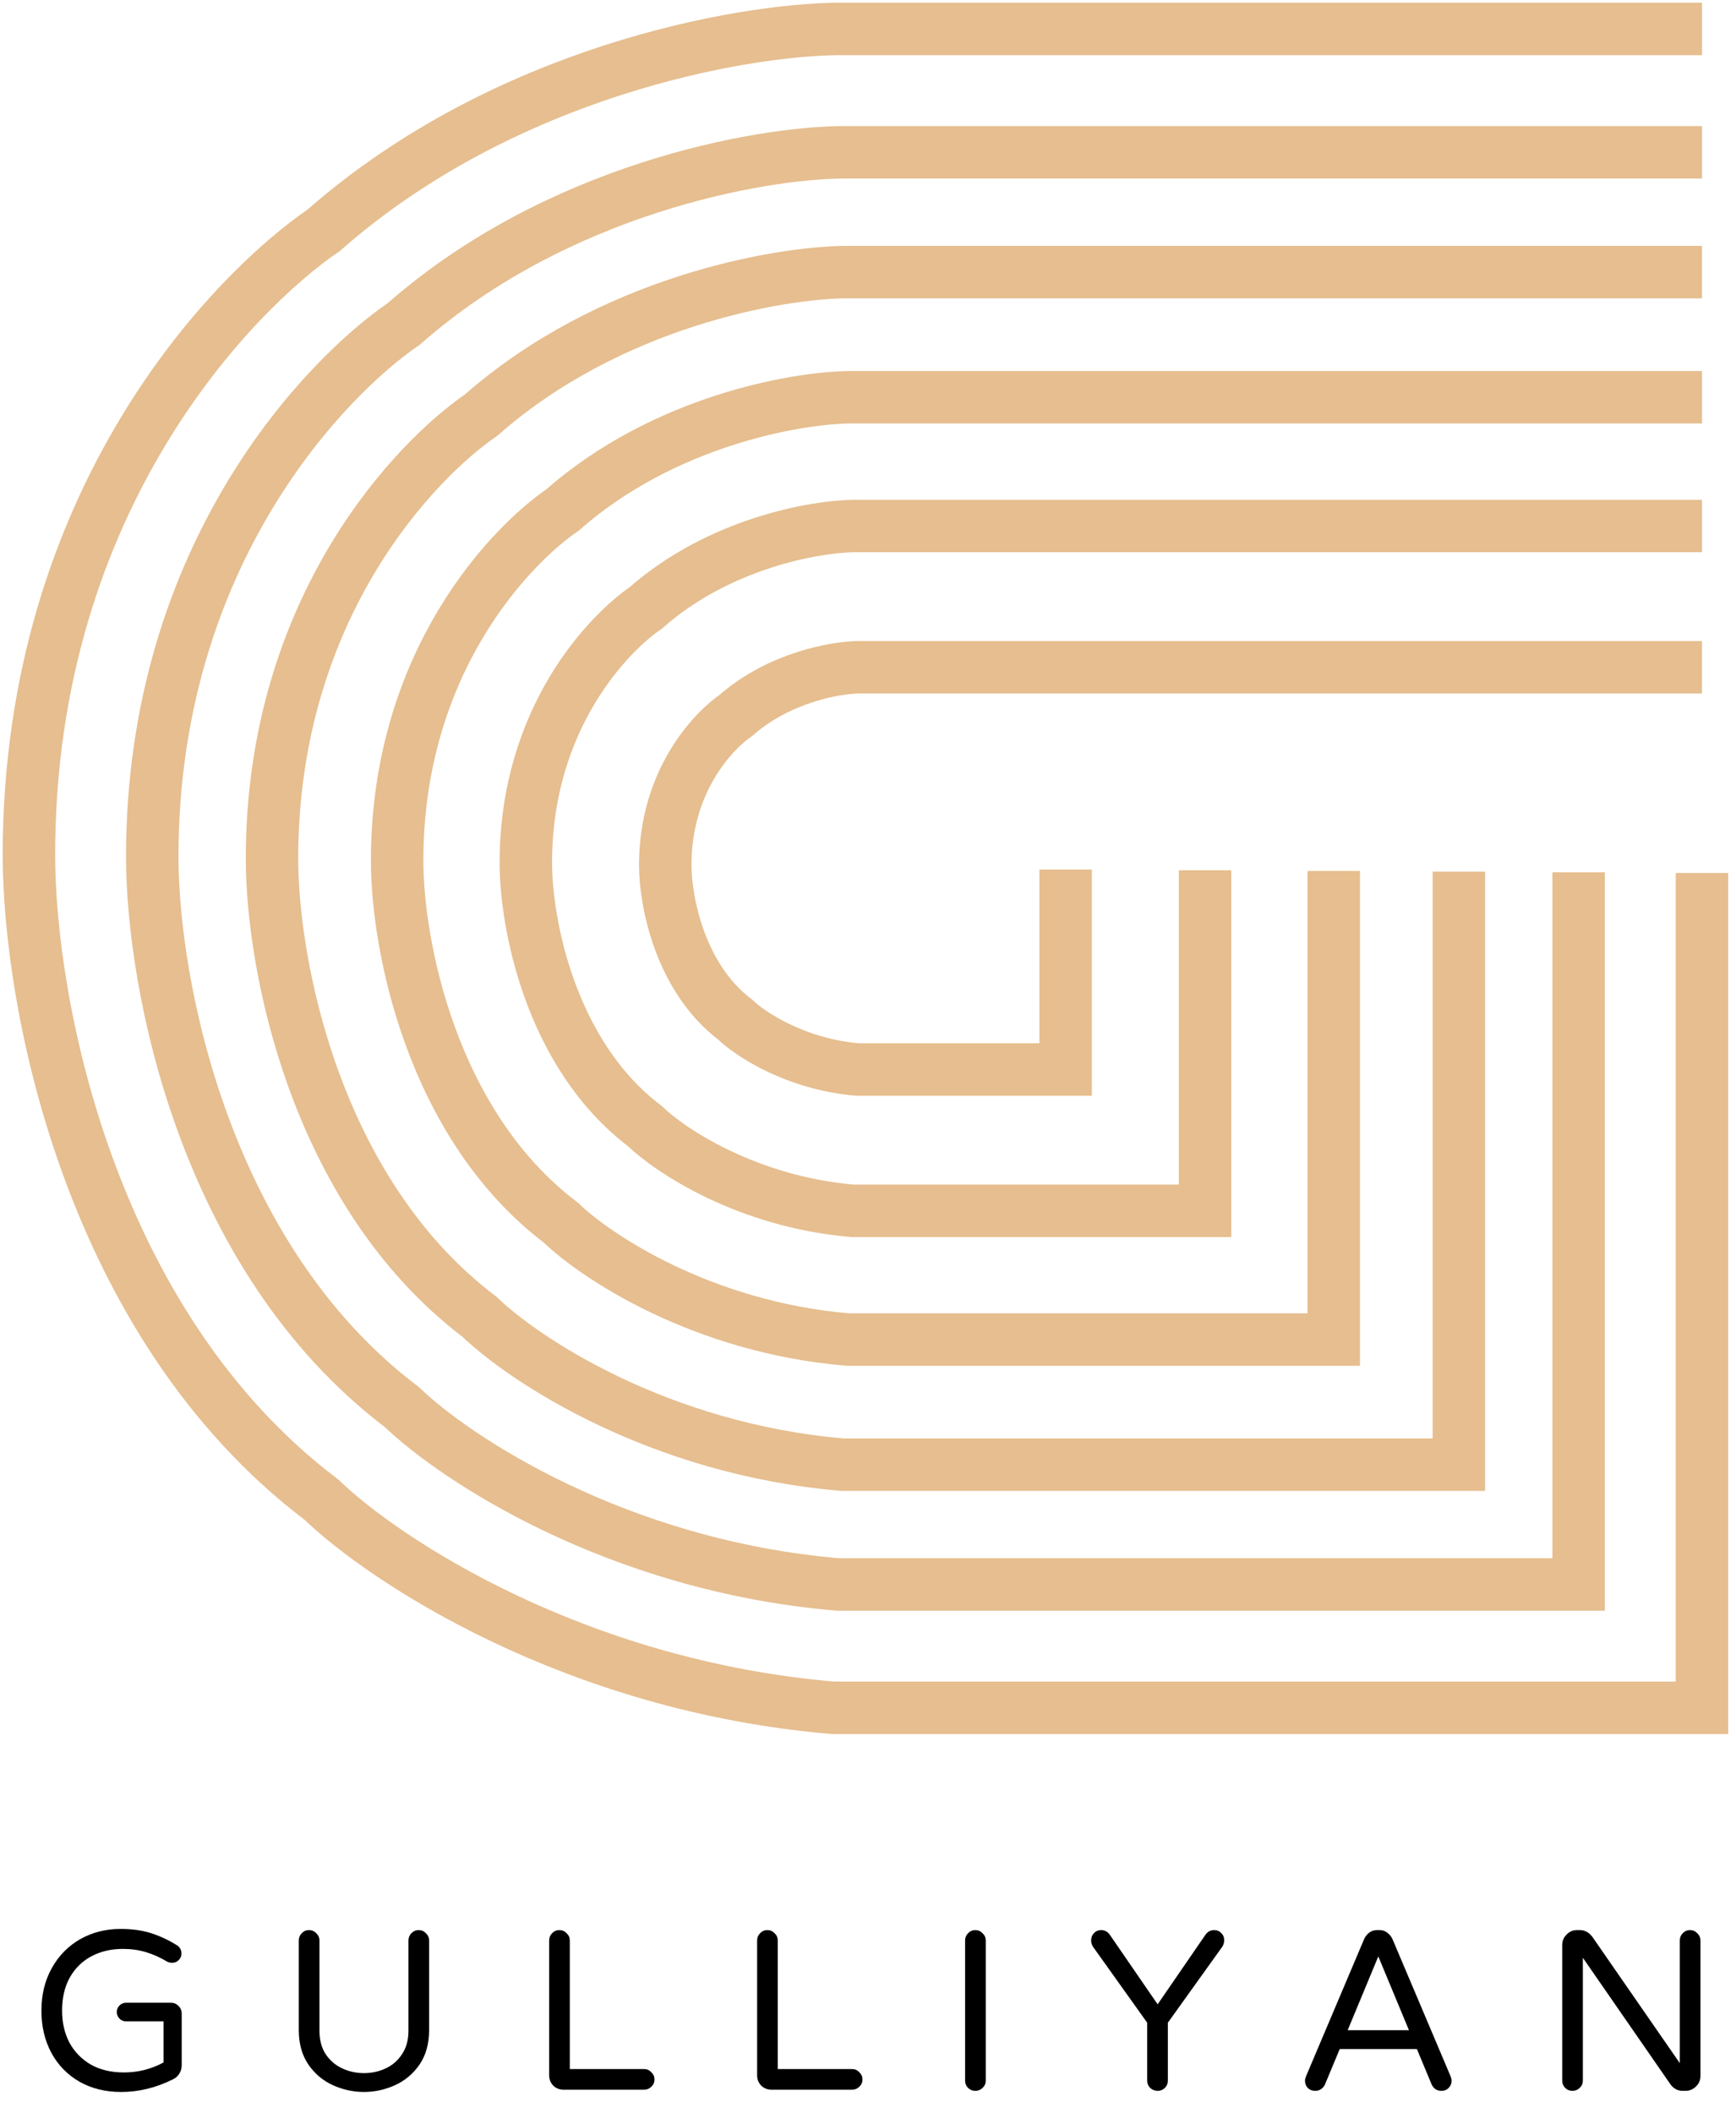 <svg width="180" height="219" viewBox="0 0 180 219" fill="none" xmlns="http://www.w3.org/2000/svg">
<path d="M176.472 3H86.892C76.939 3.079 52.34 7.363 33.571 23.864C24.408 30.108 3 51.605 3 88.592C3 104.003 9.256 137.244 33.334 155.453C39.812 161.696 59.497 174.752 86.418 177.028H176.472V90.488" stroke="#E6BE8F" stroke-width="5.438"/>
<path d="M176.471 15.788H87.311C78.825 15.856 57.853 19.51 41.851 33.586C34.038 38.912 15.787 57.25 15.787 88.801C15.787 101.947 21.121 130.303 41.649 145.836C47.171 151.162 63.954 162.299 86.907 164.241H163.683V90.419" stroke="#E6BE8F" stroke-width="5.438"/>
<path d="M176.47 28.205L87.716 28.205C80.656 28.262 63.205 31.304 49.89 43.026C43.39 47.461 28.203 62.731 28.203 89.004C28.203 99.951 32.641 123.563 49.722 136.497C54.317 140.932 68.282 150.206 87.38 151.823H151.265V90.351" stroke="#E6BE8F" stroke-width="5.438"/>
<path d="M176.471 41.179L88.143 41.179C82.571 41.223 68.8 43.627 58.292 52.889C53.162 56.393 41.178 68.457 41.178 89.216C41.178 97.865 44.68 116.521 58.16 126.741C61.786 130.245 72.806 137.572 87.878 138.85H138.293V90.28" stroke="#E6BE8F" stroke-width="5.438"/>
<path d="M176.471 54.523H88.58C84.54 54.555 74.553 56.302 66.933 63.033C63.213 65.58 54.522 74.348 54.522 89.434C54.522 95.72 57.062 109.278 66.837 116.705C69.466 119.252 77.458 124.577 88.388 125.506H124.948V90.208" stroke="#E6BE8F" stroke-width="5.438"/>
<path d="M176.47 69.164H89.053C86.671 69.183 80.784 70.21 76.293 74.164C74.1 75.66 68.977 80.811 68.977 89.674C68.977 93.366 70.474 101.331 76.236 105.695C77.786 107.191 82.497 110.319 88.94 110.865H110.491V90.128" stroke="#E6BE8F" stroke-width="5.438"/>
<path d="M12.556 216.845C10.94 216.845 9.504 216.492 8.249 215.786C6.994 215.064 6.021 214.068 5.33 212.797C4.64 211.51 4.295 210.051 4.295 208.419C4.295 206.755 4.655 205.28 5.377 203.994C6.099 202.707 7.08 201.71 8.319 201.004C9.575 200.298 10.963 199.945 12.486 199.945C13.71 199.945 14.777 200.094 15.687 200.392C16.613 200.691 17.499 201.106 18.346 201.64C18.472 201.703 18.582 201.812 18.676 201.969C18.77 202.126 18.817 202.299 18.817 202.487C18.817 202.754 18.723 202.981 18.535 203.17C18.362 203.358 18.127 203.452 17.829 203.452C17.656 203.452 17.491 203.413 17.334 203.335C16.597 202.895 15.859 202.566 15.122 202.346C14.384 202.126 13.584 202.016 12.721 202.016C11.528 202.016 10.454 202.268 9.496 202.77C8.539 203.272 7.786 204.009 7.237 204.982C6.703 205.939 6.436 207.085 6.436 208.419C6.436 209.643 6.688 210.741 7.19 211.714C7.707 212.671 8.445 213.432 9.402 213.997C10.375 214.546 11.521 214.821 12.839 214.821C14.314 214.821 15.687 214.476 16.958 213.785V209.525H13.074C12.807 209.525 12.58 209.431 12.391 209.242C12.203 209.054 12.109 208.827 12.109 208.56C12.109 208.293 12.203 208.066 12.391 207.877C12.58 207.689 12.807 207.595 13.074 207.595H17.711C18.025 207.595 18.291 207.705 18.511 207.924C18.731 208.144 18.841 208.411 18.841 208.725V214.068C18.841 214.397 18.754 214.695 18.582 214.962C18.425 215.213 18.213 215.401 17.946 215.527C16.189 216.406 14.392 216.845 12.556 216.845ZM37.737 216.845C36.623 216.845 35.548 216.61 34.513 216.139C33.477 215.668 32.63 214.954 31.971 213.997C31.312 213.024 30.982 211.839 30.982 210.443V201.146C30.982 200.847 31.084 200.596 31.288 200.392C31.492 200.173 31.743 200.063 32.041 200.063C32.339 200.063 32.59 200.173 32.794 200.392C33.014 200.596 33.124 200.847 33.124 201.146V210.513C33.124 211.455 33.336 212.255 33.76 212.914C34.199 213.573 34.772 214.068 35.478 214.397C36.184 214.727 36.937 214.891 37.737 214.891C38.538 214.891 39.291 214.727 39.997 214.397C40.703 214.068 41.268 213.573 41.692 212.914C42.131 212.255 42.351 211.455 42.351 210.513V201.146C42.351 200.847 42.453 200.596 42.657 200.392C42.861 200.173 43.112 200.063 43.41 200.063C43.708 200.063 43.959 200.173 44.163 200.392C44.383 200.596 44.492 200.847 44.492 201.146V210.443C44.492 211.839 44.163 213.024 43.504 213.997C42.845 214.954 41.998 215.668 40.962 216.139C39.926 216.61 38.851 216.845 37.737 216.845ZM58.422 216.61C58.014 216.61 57.661 216.468 57.363 216.186C57.081 215.888 56.939 215.535 56.939 215.127V201.146C56.939 200.847 57.041 200.596 57.245 200.392C57.449 200.173 57.7 200.063 57.999 200.063C58.297 200.063 58.548 200.173 58.752 200.392C58.971 200.596 59.081 200.847 59.081 201.146V214.468H66.778C67.076 214.468 67.327 214.578 67.531 214.797C67.751 215.001 67.861 215.252 67.861 215.55C67.861 215.849 67.751 216.1 67.531 216.304C67.327 216.508 67.076 216.61 66.778 216.61H58.422ZM79.987 216.61C79.579 216.61 79.225 216.468 78.927 216.186C78.645 215.888 78.504 215.535 78.504 215.127V201.146C78.504 200.847 78.606 200.596 78.81 200.392C79.014 200.173 79.265 200.063 79.563 200.063C79.861 200.063 80.112 200.173 80.316 200.392C80.536 200.596 80.646 200.847 80.646 201.146V214.468H88.342C88.641 214.468 88.891 214.578 89.096 214.797C89.315 215.001 89.425 215.252 89.425 215.55C89.425 215.849 89.315 216.1 89.096 216.304C88.891 216.508 88.641 216.61 88.342 216.61H79.987ZM101.127 216.727C100.829 216.727 100.578 216.625 100.374 216.421C100.17 216.217 100.068 215.966 100.068 215.668V201.146C100.068 200.847 100.17 200.596 100.374 200.392C100.578 200.173 100.829 200.063 101.127 200.063C101.425 200.063 101.676 200.173 101.88 200.392C102.1 200.596 102.21 200.847 102.21 201.146V215.668C102.21 215.966 102.1 216.217 101.88 216.421C101.676 216.625 101.425 216.727 101.127 216.727ZM120.031 216.727C119.733 216.727 119.474 216.625 119.255 216.421C119.051 216.217 118.949 215.966 118.949 215.668V209.666L113.323 201.781C113.198 201.577 113.135 201.365 113.135 201.146C113.135 200.847 113.229 200.596 113.417 200.392C113.621 200.173 113.872 200.063 114.171 200.063C114.563 200.063 114.877 200.243 115.112 200.604L120.031 207.76L124.951 200.604C125.186 200.243 125.5 200.063 125.892 200.063C126.19 200.063 126.441 200.173 126.645 200.392C126.849 200.596 126.943 200.847 126.928 201.146C126.928 201.365 126.865 201.577 126.74 201.781L121.091 209.666V215.668C121.091 215.966 120.989 216.217 120.785 216.421C120.581 216.625 120.329 216.727 120.031 216.727ZM136.369 216.727C136.055 216.727 135.796 216.625 135.592 216.421C135.404 216.217 135.309 215.966 135.309 215.668C135.309 215.543 135.349 215.386 135.427 215.197L141.429 201.028C141.555 200.745 141.727 200.518 141.947 200.345C142.182 200.157 142.465 200.063 142.794 200.063H143.03C143.359 200.063 143.634 200.157 143.854 200.345C144.089 200.518 144.269 200.745 144.395 201.028L150.397 215.197C150.475 215.386 150.515 215.543 150.515 215.668C150.515 215.966 150.413 216.217 150.209 216.421C150.02 216.625 149.769 216.727 149.455 216.727C149.236 216.727 149.032 216.672 148.843 216.563C148.671 216.437 148.538 216.272 148.443 216.068L146.913 212.396H138.911L137.381 216.068C137.287 216.272 137.145 216.437 136.957 216.563C136.785 216.672 136.588 216.727 136.369 216.727ZM139.735 210.443H146.09L142.912 202.793L139.735 210.443ZM163.039 216.727C162.741 216.727 162.49 216.625 162.286 216.421C162.082 216.217 161.98 215.966 161.98 215.668V201.616C161.98 201.193 162.129 200.832 162.427 200.534C162.725 200.22 163.086 200.063 163.509 200.063H163.815C164.318 200.063 164.749 200.298 165.11 200.769L174.172 213.856V201.146C174.172 200.847 174.274 200.596 174.478 200.392C174.682 200.173 174.933 200.063 175.231 200.063C175.529 200.063 175.78 200.173 175.984 200.392C176.204 200.596 176.314 200.847 176.314 201.146V215.197C176.314 215.621 176.157 215.982 175.843 216.28C175.545 216.578 175.184 216.727 174.76 216.727H174.478C174.227 216.727 173.991 216.672 173.772 216.563C173.552 216.437 173.372 216.28 173.23 216.092L164.121 202.934V215.668C164.121 215.966 164.012 216.217 163.792 216.421C163.588 216.625 163.337 216.727 163.039 216.727Z" fill="black"/>
</svg>
